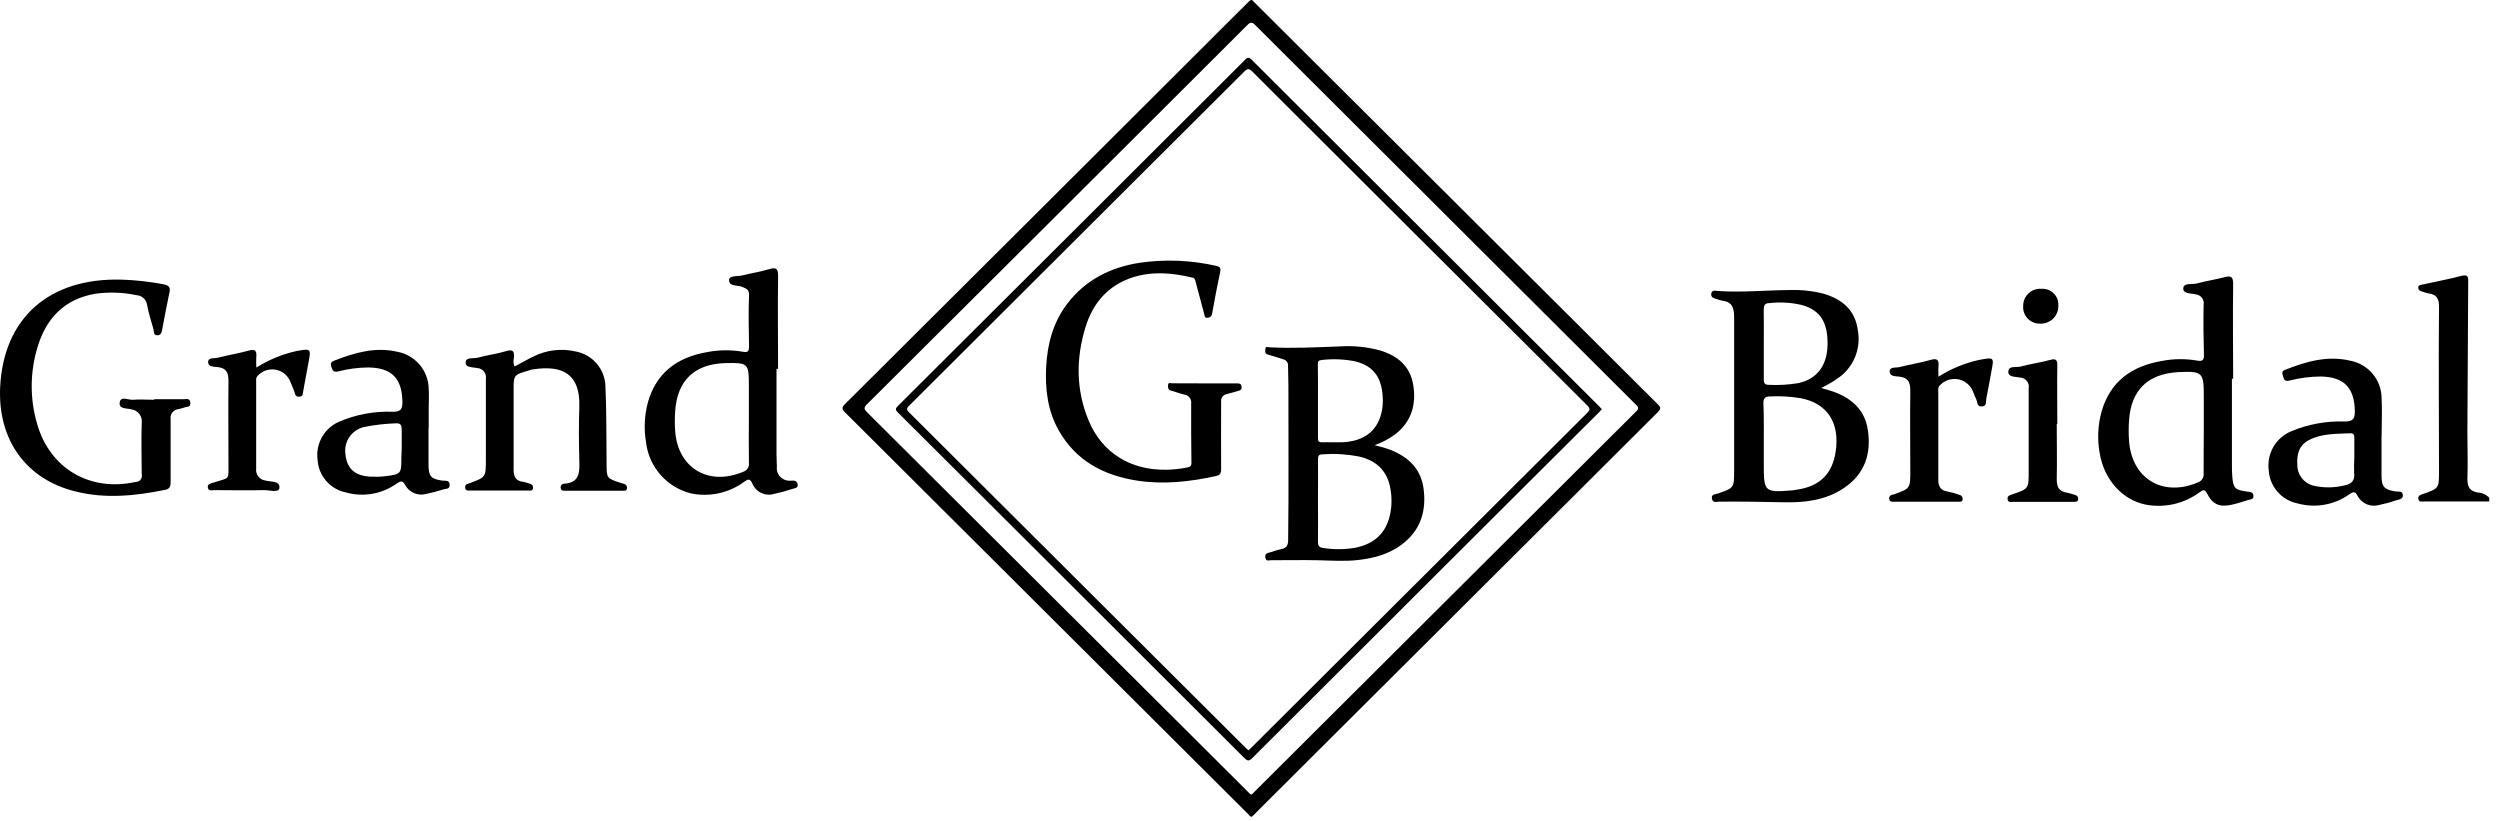 <?xml version="1.0" encoding="utf-8"?>
<svg width="335px" height="110px" viewbox="0 0 335 110" version="1.1" xmlns:xlink="http://www.w3.org/1999/xlink" xmlns="http://www.w3.org/2000/svg">
  <g id="main-logo">
    <g id="Group-5" transform="translate(229.3 36.902)">
      <path d="M9.511 30.297L0.772 30.297C0.482 30.297 0.093 30.429 0.018 29.959C-0.056 29.488 0.292 29.413 0.648 29.29C2.768 28.546 2.793 28.538 2.785 26.201C2.785 18.868 2.71 11.527 2.785 4.195C2.785 3.055 2.42 2.543 1.352 2.411C1.12 2.365 0.893 2.299 0.673 2.213C0.366 2.13 0.035 2.056 0.002 1.659C-0.031 1.263 0.416 1.271 0.681 1.205C2.338 0.825 4.069 0.52 5.742 0.074C6.802 -0.207 6.703 0.355 6.695 1.04C6.65 7.646 6.615 14.277 6.587 20.933C6.587 23.047 6.67 25.169 6.587 27.283C6.587 28.332 6.902 28.893 7.945 29.091C8.542 29.117 9.106 29.372 9.519 29.802L9.511 30.297Z" transform="translate(94.743 -2.4971133E-13)" id="Path" fill="#000000" stroke="none" />
      <path d="M14.745 13.14C15.217 13.273 15.573 13.372 15.946 13.487C18.547 14.313 20.535 15.849 20.982 18.698C21.479 21.885 20.617 24.627 17.818 26.518C15.391 28.169 12.616 28.508 9.791 28.45C6.966 28.392 3.993 28.335 1.044 28.368C0.696 28.368 0.216 28.582 0.1 27.971C-0.016 27.36 0.522 27.401 0.862 27.286C3.048 26.534 3.073 26.543 3.073 24.264C3.073 17.385 3.073 10.514 3.073 3.619C3.073 2.356 2.792 1.571 1.417 1.423C1.186 1.369 0.959 1.3 0.737 1.216C0.34 1.117 -0.091 0.985 0.017 0.465C0.124 -0.055 0.572 0.11 0.887 0.135C4.084 0.358 7.265 0.035 10.462 0.011C11.998 -0.045 13.535 0.116 15.026 0.49C17.511 1.216 19.3 2.661 19.648 5.395C20.126 7.942 19.009 10.524 16.824 11.927C16.227 12.389 15.515 12.711 14.745 13.14ZM7.049 20.448L7.049 23.619C7.049 26.997 7.223 27.154 10.661 26.865C10.976 26.865 11.29 26.782 11.597 26.741C14.57 26.278 16.227 24.635 16.674 21.695C17.271 17.839 15.581 15.197 12.028 14.511C10.66 14.277 9.271 14.194 7.886 14.264C7.132 14.264 6.983 14.594 7 15.271C7.074 16.997 7.049 18.723 7.049 20.448L7.049 20.448ZM7.049 7.294C7.049 8.822 7.049 10.349 7.049 11.885C7.049 12.331 7.049 12.711 7.687 12.711C9.025 12.779 10.367 12.701 11.688 12.48C14.173 11.935 15.523 10.135 15.589 7.426C15.664 4.346 14.629 2.703 12.127 2.009C10.705 1.679 9.237 1.595 7.787 1.761C7.157 1.761 7.033 2.116 7.041 2.678C7.066 4.247 7.049 5.758 7.049 7.294L7.049 7.294Z" transform="translate(4.4041495E-14 1.954)" id="Shape" fill="#000000" stroke="none" />
      <path d="M17.921 13.654C17.921 17.502 17.921 21.35 17.921 25.215C17.921 25.727 17.921 26.239 17.963 26.742C18.095 28.394 18.319 28.592 19.918 28.823C20.299 28.881 20.746 28.823 20.804 29.369C20.862 29.913 20.381 29.864 20.067 29.963C19.354 30.186 18.642 30.417 17.913 30.582C16.314 30.946 15.337 30.582 14.6 29.096C14.244 28.411 13.995 28.642 13.573 28.931C11.517 30.447 8.922 31.045 6.408 30.582C3.235 29.963 0.775 27.213 0.195 23.646C-0.137 21.783 -0.044 19.869 0.468 18.047C1.636 14.059 4.494 12.019 8.47 11.334C10.057 11.017 11.689 10.998 13.283 11.276C13.962 11.4 14.186 11.218 14.169 10.508C14.111 8.27 14.078 6.032 14.128 3.794C14.187 3.474 14.112 3.144 13.919 2.881C13.726 2.619 13.433 2.447 13.109 2.407C12.479 2.234 11.344 2.358 11.402 1.581C11.46 0.805 12.57 1.111 13.208 0.937C14.418 0.615 15.693 0.417 16.878 0.112C17.797 -0.153 18.095 0.012 18.087 1.045C18.021 5.281 18.087 9.525 18.087 13.761L17.921 13.654ZM14.152 20.343L14.152 15.966C14.152 12.82 13.945 12.663 10.69 12.82C6.648 13.06 4.42 15.223 4.138 19.245C4.068 20.185 4.068 21.129 4.138 22.069C4.519 27.098 8.628 29.567 13.299 27.626C13.862 27.456 14.214 26.901 14.128 26.321C14.119 24.34 14.152 22.341 14.152 20.343L14.152 20.343Z" transform="translate(51.857 0.144)" id="Shape" fill="#000000" stroke="none" />
      <path d="M15.157 10.607C15.157 12.258 15.157 13.976 15.157 15.669C15.157 17.197 15.546 17.568 17.079 17.791C17.427 17.841 17.948 17.675 18.015 18.253C18.081 18.831 17.509 18.864 17.137 18.98C16.394 19.236 15.636 19.442 14.867 19.599C13.718 19.947 12.483 19.426 11.935 18.361C11.628 17.774 11.388 17.808 10.899 18.138C8.888 19.594 6.321 20.059 3.925 19.401C1.756 18.97 0.156 17.127 0.04 14.926C-0.244 12.701 1.006 10.564 3.088 9.715C5.352 8.773 7.793 8.331 10.245 8.419C11.363 8.419 11.603 8.014 11.579 6.99C11.512 3.877 10.129 2.448 7.023 2.39C5.603 2.398 4.189 2.581 2.815 2.935C2.285 3.059 2.094 2.878 1.987 2.448C1.879 2.019 1.688 1.705 2.243 1.49C5.06 0.384 7.917 -0.458 10.982 0.276C13.362 0.73 15.103 2.775 15.165 5.19C15.265 6.99 15.165 8.798 15.165 10.607L15.157 10.607ZM11.512 13.348L11.512 13.348L11.512 10.731C11.512 10.359 11.512 9.979 10.991 9.996C9.102 10.087 7.18 9.996 5.441 10.904C4.107 11.581 3.784 12.812 3.875 14.207C3.847 15.514 4.719 16.671 5.987 17.006C7.333 17.324 8.734 17.324 10.079 17.006C11.09 16.825 11.62 16.404 11.488 15.297C11.46 14.648 11.469 13.997 11.512 13.348L11.512 13.348Z" transform="translate(74.667 11.16)" id="Shape" fill="#000000" stroke="none" />
      <path d="M6.6 2.443C8.266 1.385 10.105 0.624 12.034 0.197C14.072 -0.175 14.072 -0.2 13.691 1.766C13.475 2.963 13.26 4.16 13.02 5.349C12.928 5.762 13.119 6.398 12.407 6.431C11.694 6.464 11.852 5.779 11.645 5.415C11.437 5.052 11.321 4.59 11.139 4.226C10.745 3.426 9.973 2.878 9.085 2.766C8.198 2.655 7.314 2.996 6.732 3.673C6.501 3.946 6.583 4.268 6.583 4.573C6.583 8.454 6.583 12.344 6.583 16.225C6.583 17.191 6.89 17.678 7.851 17.835C8.389 17.943 8.918 18.092 9.433 18.281C9.72 18.347 9.901 18.63 9.839 18.917C9.781 19.247 9.499 19.198 9.284 19.198L0.561 19.198C0.33 19.198 0.073 19.198 0.023 18.884C-0.02 18.751 -0.002 18.606 0.071 18.487C0.144 18.368 0.266 18.287 0.404 18.265L0.636 18.207C2.823 17.422 2.831 17.422 2.831 15.077C2.831 11.51 2.781 7.934 2.831 4.342C2.831 3.235 2.591 2.583 1.381 2.434C0.901 2.377 0.064 2.434 0.064 1.749C0.064 1.064 0.893 1.278 1.39 1.155C2.757 0.799 4.165 0.593 5.531 0.197C6.36 -0.051 6.691 0.131 6.608 1.022C6.567 1.444 6.6 1.865 6.6 2.443Z" transform="translate(23.85 11.133)" id="Path" fill="#000000" stroke="none" />
      <path d="M6.593 8.647C6.593 11.124 6.643 13.601 6.593 16.079C6.593 17.144 6.924 17.73 7.968 17.87C8.275 17.92 8.565 18.044 8.871 18.118C9.177 18.192 9.484 18.308 9.467 18.721C9.451 19.134 9.062 19.101 8.772 19.101C6.096 19.101 3.421 19.101 0.745 19.101C0.472 19.101 0.074 19.241 0.008 18.754C-0.058 18.267 0.306 18.217 0.654 18.093C2.832 17.342 2.832 17.342 2.832 15.055C2.832 11.33 2.832 7.623 2.832 3.882C2.895 3.539 2.807 3.186 2.592 2.912C2.377 2.638 2.055 2.468 1.706 2.445C1.126 2.313 0.049 2.445 0.107 1.619C0.165 0.794 1.201 1.132 1.764 0.967C3.048 0.612 4.381 0.447 5.665 0.092C6.494 -0.14 6.684 0.042 6.668 0.917C6.626 3.502 6.668 6.087 6.668 8.68L6.593 8.647Z" transform="translate(39.711 11.246)" id="Path" fill="#000000" stroke="none" />
      <path d="M2.492 0.009C3.093 -0.022 3.68 0.203 4.105 0.628C4.53 1.054 4.754 1.639 4.72 2.239C4.747 2.9 4.492 3.542 4.019 4.006C3.546 4.47 2.898 4.713 2.235 4.675C1.614 4.682 1.019 4.428 0.595 3.975C0.172 3.523 -0.042 2.914 0.007 2.297C-0 1.654 0.266 1.038 0.739 0.602C1.213 0.166 1.85 -0.049 2.492 0.009L2.492 0.009Z" transform="translate(41.799 1.79)" id="Path" fill="#000000" stroke="none" />
    </g>
    <g id="Group-3" transform="translate(112.899 0)">
      <path d="M54.813 109.46C54.593 109.411 54.492 109.24 54.373 109.109C52.222 106.97 50.074 104.83 47.929 102.689C32.083 86.891 16.22 71.084 0.342 55.266C-0.129 54.797 -0.098 54.577 0.342 54.13C17.949 36.604 35.542 19.067 53.123 1.52C53.563 1.082 54.025 0.643 54.444 0.204C54.69 -0.068 54.884 -0.068 55.082 0.204C55.151 0.283 55.224 0.358 55.302 0.428C73.284 18.343 91.267 36.26 109.25 54.178C109.69 54.617 109.655 54.81 109.25 55.227C91.502 72.902 73.76 90.586 56.024 108.279L55.095 109.214C54.994 109.302 54.901 109.381 54.813 109.46ZM54.813 106.48C54.954 106.349 55.108 106.208 55.254 106.041C72.274 89.074 89.302 72.106 106.34 55.139C106.732 54.753 106.67 54.582 106.318 54.231C89.319 37.295 72.323 20.349 55.333 3.39C54.853 2.907 54.629 2.951 54.188 3.416C37.239 20.343 20.27 37.259 3.282 54.165C2.802 54.639 2.89 54.845 3.309 55.262C18.958 70.849 34.598 86.434 50.227 102.017C51.622 103.404 53.009 104.795 54.404 106.182C54.518 106.287 54.602 106.454 54.818 106.48L54.813 106.48Z" transform="matrix(1 0 0 1 -1.7552725E-13 -1.749844E-13)" id="Shape" fill="#000000" stroke="none" />
      <path d="M94.597 47.079C94.456 47.228 94.333 47.364 94.201 47.517L83.852 57.816C71.821 69.811 59.789 81.815 47.758 93.83C47.318 94.269 47.115 94.238 46.697 93.83C31.235 78.384 15.763 62.953 0.281 47.539C-0.08 47.18 -0.107 47.013 0.281 46.636C15.784 31.195 31.281 15.742 46.772 0.275C47.146 -0.103 47.331 -0.081 47.692 0.275C63.186 15.739 78.684 31.197 94.188 46.649L94.597 47.079ZM47.252 92.79L47.762 92.303C62.728 77.383 77.684 62.477 92.629 47.583C93.008 47.202 93.069 47.008 92.651 46.592C77.685 31.698 62.73 16.79 47.784 1.868C47.344 1.429 47.151 1.376 46.679 1.846C31.713 16.783 16.748 31.703 1.782 46.605C1.342 47.044 1.456 47.202 1.812 47.557C16.778 62.456 31.734 77.361 46.679 92.272C46.798 92.391 46.917 92.513 47.04 92.623C47.107 92.683 47.178 92.739 47.252 92.79Z" transform="translate(7.152 7.749)" id="Shape" fill="#000000" stroke="none" />
      <path d="M14.666 13.271C15.304 13.447 15.788 13.556 16.255 13.71C18.847 14.588 20.78 16.163 21.202 18.976C21.642 22.025 20.855 24.68 18.253 26.62C16.541 27.884 14.551 28.419 12.465 28.656C10.603 28.871 8.741 28.722 6.879 28.687C4.85 28.647 2.816 28.687 0.787 28.687C0.501 28.687 0.109 28.897 0.017 28.331C-0.076 27.765 0.29 27.734 0.655 27.633C1.157 27.489 1.645 27.287 2.156 27.195C2.834 27.063 3.063 26.703 3.072 26.019C3.164 19.09 3.094 12.161 3.107 5.232C3.107 4.354 3.054 3.521 3.058 2.665C3.105 2.231 2.81 1.834 2.38 1.752C1.72 1.555 1.06 1.313 0.404 1.142C-0.093 1.024 -0.001 0.668 0.021 0.361C0.048 -0.016 0.373 0.146 0.563 0.155C3.705 0.317 6.844 0.155 9.987 0.036C11.828 -0.086 13.676 0.102 15.454 0.594C17.765 1.309 19.415 2.691 19.829 5.175C20.269 7.808 19.605 10.147 17.368 11.854C16.539 12.45 15.629 12.927 14.666 13.271L14.666 13.271ZM7.068 20.656C7.068 22.512 7.095 24.373 7.068 26.229C7.068 26.773 7.258 26.971 7.746 27.041C9.176 27.271 10.633 27.263 12.06 27.015C14.287 26.576 15.894 25.391 16.576 23.166C16.948 21.883 17.022 20.533 16.792 19.217C16.418 16.76 14.943 15.329 12.549 14.785C10.965 14.477 9.347 14.378 7.737 14.491C7.236 14.491 7.064 14.636 7.073 15.162C7.09 16.983 7.068 18.818 7.068 20.656L7.068 20.656ZM7.068 7.382C7.068 9.028 7.068 10.678 7.068 12.323C7.068 12.762 7.196 12.902 7.632 12.885C8.512 12.854 9.392 12.907 10.273 12.885C13.38 12.758 15.216 11.239 15.678 8.427C15.788 7.661 15.788 6.884 15.678 6.118C15.396 3.837 14.168 2.507 11.915 2.011C10.493 1.741 9.039 1.688 7.601 1.853C7.161 1.888 7.042 2.02 7.051 2.45C7.082 4.082 7.068 5.732 7.068 7.382L7.068 7.382Z" transform="translate(56.641 46.383)" id="Shape" fill="#000000" stroke="none" />
      <path d="M21.241 16.451C22.707 16.451 24.173 16.451 25.643 16.451C26.004 16.451 26.154 16.53 26.215 16.889C26.277 17.249 26.119 17.363 25.815 17.442C25.291 17.583 24.776 17.763 24.248 17.881C23.751 17.956 23.407 18.416 23.478 18.912C23.478 21.94 23.451 24.968 23.478 27.991C23.478 28.535 23.315 28.746 22.778 28.869C19.278 29.633 15.757 30.032 12.187 29.475C7.706 28.773 4.009 26.815 1.715 22.748C0.219 20.115 -0.12 17.188 0.034 14.208C0.197 11.137 0.971 8.236 2.886 5.739C5.32 2.571 8.639 0.912 12.522 0.294C15.948 -0.206 19.437 -0.067 22.813 0.702C23.323 0.807 23.456 1.004 23.35 1.505C22.967 3.361 22.597 5.221 22.271 7.091C22.192 7.53 21.963 7.626 21.607 7.661C21.25 7.696 21.268 7.372 21.211 7.157C20.823 5.73 20.454 4.295 20.066 2.869C20 2.624 19.987 2.365 19.626 2.277C16.985 1.645 14.344 1.399 11.703 2.22C8.331 3.282 6.28 5.691 5.285 8.969C4.022 13.12 4.026 17.306 5.69 21.352C7.482 25.74 11.311 28.105 16.14 28.022C17.082 28.005 18.02 27.904 18.944 27.719C19.318 27.645 19.507 27.526 19.498 27.083C19.463 24.45 19.451 21.817 19.463 19.184C19.508 18.896 19.434 18.601 19.257 18.368C19.081 18.134 18.817 17.983 18.526 17.947C17.936 17.811 17.368 17.574 16.765 17.425C16.325 17.32 16.36 17.012 16.364 16.701C16.364 16.262 16.721 16.442 16.923 16.437C18.354 16.446 19.798 16.451 21.241 16.451Z" transform="translate(27.255 34.923)" id="Path" fill="#000000" stroke="none" />
    </g>
    <g id="Group-4" transform="translate(0 35.955)">
      <path d="M20.654 16.032C21.976 16.032 23.298 16.032 24.619 16.032C24.962 16.032 25.435 15.854 25.5 16.472C25.566 17.09 25.158 17.008 24.831 17.106C24.537 17.205 24.237 17.289 23.934 17.358C23.603 17.385 23.299 17.55 23.096 17.811C22.893 18.072 22.809 18.407 22.865 18.733C22.865 21.514 22.865 24.303 22.865 27.085C22.865 27.638 22.816 28.036 22.139 28.174C18.158 28.988 14.153 29.402 10.147 28.402C3.466 26.776 -0.336 21.433 0.023 14.357C0.496 5.135 6.599 -0.281 16.339 0.011C18.199 0.071 20.051 0.278 21.878 0.629C22.58 0.759 22.898 1.003 22.694 1.776C22.343 3.403 22.058 5.029 21.739 6.656C21.666 7.038 21.609 7.469 21.079 7.469C20.548 7.469 20.654 6.997 20.565 6.656C20.263 5.574 19.912 4.5 19.708 3.403C19.621 2.681 19.025 2.128 18.297 2.093C16.47 1.706 14.59 1.643 12.741 1.906C8.662 2.606 6.215 5.159 5.057 8.965C4.005 12.352 3.979 15.974 4.983 19.375C6.713 25.352 12.072 28.467 18.174 27.117C18.433 27.126 18.681 27.012 18.842 26.81C19.003 26.608 19.058 26.342 18.99 26.093C18.99 23.815 18.909 21.53 18.99 19.245C19.058 18.808 18.943 18.362 18.674 18.011C18.405 17.66 18.003 17.433 17.563 17.383C16.983 17.22 15.841 17.383 16.053 16.398C16.225 15.585 17.187 16.154 17.783 16.106C18.745 16.032 19.716 16.106 20.687 16.106L20.654 16.032Z" transform="translate(-3.2801873E-13 1.507)" id="Path" fill="#000000" stroke="none" />
      <path d="M17.66 13.457C17.66 17.252 17.66 21.077 17.66 24.932C17.66 25.477 17.701 26.013 17.709 26.558C17.644 27.069 17.817 27.582 18.177 27.95C18.538 28.319 19.047 28.504 19.561 28.453C19.912 28.453 20.377 28.364 20.491 28.917C20.605 29.47 20.058 29.47 19.724 29.576C18.955 29.838 18.17 30.052 17.375 30.218C16.17 30.601 14.874 29.985 14.413 28.811C14.062 28.095 13.81 28.274 13.328 28.608C11.299 30.096 8.735 30.666 6.264 30.177C2.996 29.387 0.568 26.651 0.178 23.322C-0.128 21.521 -0.039 19.676 0.439 17.913C1.565 13.985 4.363 11.936 8.27 11.245C9.884 10.922 11.543 10.9 13.165 11.18C13.752 11.293 13.981 11.18 13.981 10.496C13.932 8.179 13.891 5.853 13.981 3.535C13.981 2.787 13.565 2.722 13.043 2.478C12.521 2.234 11.248 2.478 11.305 1.542C11.305 0.941 12.472 1.103 13.116 0.941C14.275 0.648 15.474 0.469 16.616 0.127C17.758 -0.214 17.889 0.127 17.872 1.201C17.807 5.267 17.872 9.399 17.872 13.497L17.66 13.457ZM13.956 20.052L13.956 15.652C13.956 12.741 13.842 12.635 10.848 12.7C6.704 12.798 4.371 14.994 4.085 19.093C4.016 20.018 4.016 20.948 4.085 21.874C4.477 26.81 8.58 29.193 13.149 27.282C13.684 27.14 14.032 26.626 13.965 26.078C13.932 24.07 13.948 22.061 13.956 20.052L13.956 20.052Z" transform="translate(86.392 -2.9997914E-13)" id="Shape" fill="#000000" stroke="none" />
      <path d="M6.62 2.23C7.484 1.775 8.308 1.295 9.173 0.88C10.889 0.025 12.847 -0.216 14.72 0.197C17.032 0.586 18.742 2.554 18.799 4.89C18.962 8.33 18.905 11.77 18.954 15.21C18.954 17.21 18.954 17.21 20.847 17.829L21.296 17.959C21.574 18.027 21.746 18.307 21.679 18.585C21.63 18.91 21.361 18.878 21.132 18.878L13.374 18.878C13.105 18.878 12.828 18.878 12.803 18.479C12.782 18.342 12.822 18.202 12.913 18.097C13.004 17.992 13.137 17.933 13.276 17.934C15.365 17.804 15.348 16.381 15.3 14.819C15.234 12.428 15.218 10.021 15.3 7.63C15.446 3.206 13.015 2.011 9.116 2.612C8.928 2.612 8.741 2.71 8.553 2.759C6.497 3.353 6.489 3.353 6.497 5.491C6.497 9.013 6.497 12.526 6.497 16.064C6.497 17.08 6.832 17.576 7.803 17.69C8.072 17.731 8.316 17.853 8.618 17.918C8.92 17.983 9.165 18.211 9.083 18.585C9.002 18.959 8.667 18.853 8.423 18.853L0.697 18.853C0.412 18.853 0.044 18.935 0.004 18.463C-0.037 17.991 0.273 17.983 0.575 17.877C2.769 17.064 2.777 17.064 2.777 14.714C2.777 11.119 2.777 7.516 2.777 3.922C2.843 3.568 2.754 3.203 2.533 2.918C2.312 2.634 1.979 2.458 1.619 2.434C1.056 2.303 -0.013 2.434 0.077 1.62C0.134 0.953 1.121 1.197 1.709 1.043C2.94 0.701 4.229 0.555 5.445 0.181C6.416 -0.12 6.611 0.181 6.538 1.075C6.435 1.459 6.464 1.865 6.62 2.23L6.62 2.23Z" transform="translate(62.329 10.926)" id="Path" fill="#000000" stroke="none" />
      <path d="M14.909 10.504C14.909 12.131 14.909 13.757 14.909 15.384C14.909 17.011 15.292 17.303 16.761 17.515C17.136 17.572 17.707 17.393 17.739 18.051C17.772 18.71 17.25 18.58 16.924 18.686C16.154 18.939 15.369 19.146 14.574 19.304C13.481 19.6 12.326 19.108 11.784 18.116C11.442 17.482 11.181 17.555 10.667 17.897C8.682 19.325 6.15 19.765 3.798 19.092C1.711 18.648 0.177 16.872 0.045 14.75C-0.249 12.601 0.914 10.518 2.9 9.634C5.189 8.648 7.67 8.19 10.161 8.292C11.238 8.292 11.425 7.886 11.409 6.926C11.352 3.803 9.973 2.396 6.849 2.356C5.489 2.364 4.135 2.542 2.819 2.884C2.24 3.022 2.06 2.811 1.913 2.347C1.766 1.884 1.75 1.64 2.264 1.445C5.005 0.371 7.779 -0.434 10.756 0.257C13.14 0.713 14.88 2.767 14.933 5.186C14.998 6.064 14.933 6.959 14.933 7.845L14.933 10.512L14.909 10.504ZM11.319 13.115L11.319 13.115C11.319 12.342 11.319 11.562 11.319 10.797C11.319 10.033 11.172 9.781 10.422 9.846C9.102 9.893 7.787 10.042 6.49 10.293C4.71 10.576 3.498 12.243 3.781 14.018C3.977 15.921 5.062 16.889 7.142 16.986C7.801 17.02 8.461 17.001 9.117 16.929C11.229 16.661 11.27 16.596 11.27 14.489L11.319 13.115Z" transform="translate(42.513 10.93)" id="Shape" fill="#000000" stroke="none" />
      <path d="M6.511 2.393C8.153 1.352 9.964 0.603 11.863 0.181C13.821 -0.177 13.862 -0.161 13.495 1.726C13.266 2.978 13.03 4.231 12.801 5.483C12.736 5.849 12.801 6.296 12.23 6.296C11.659 6.296 11.7 5.833 11.561 5.483C11.357 5.02 11.186 4.548 10.982 4.092C10.593 3.304 9.833 2.764 8.959 2.654C8.085 2.545 7.215 2.88 6.642 3.548C6.414 3.816 6.487 4.133 6.487 4.426C6.487 8.256 6.487 12.079 6.487 15.901C6.431 16.281 6.531 16.668 6.765 16.974C6.998 17.279 7.345 17.479 7.727 17.527C8.412 17.731 9.75 17.527 9.595 18.552C9.489 19.227 8.241 18.788 7.523 18.812C5.312 18.869 3.102 18.812 0.891 18.812C0.581 18.812 0.132 19 0.018 18.503C-0.096 18.007 0.36 17.926 0.728 17.812C3.061 17.056 2.759 17.609 2.775 14.99C2.775 11.396 2.734 7.801 2.775 4.206C2.775 3.117 2.547 2.474 1.356 2.328C0.874 2.271 0.059 2.328 0.05 1.661C0.042 0.994 0.866 1.189 1.356 1.067C2.702 0.717 4.089 0.506 5.435 0.132C6.25 -0.112 6.593 0.034 6.503 0.945C6.479 1.427 6.482 1.911 6.511 2.393L6.511 2.393Z" transform="translate(27.84 10.909)" id="Path" fill="#000000" stroke="none" />
    </g>
  </g>
</svg>